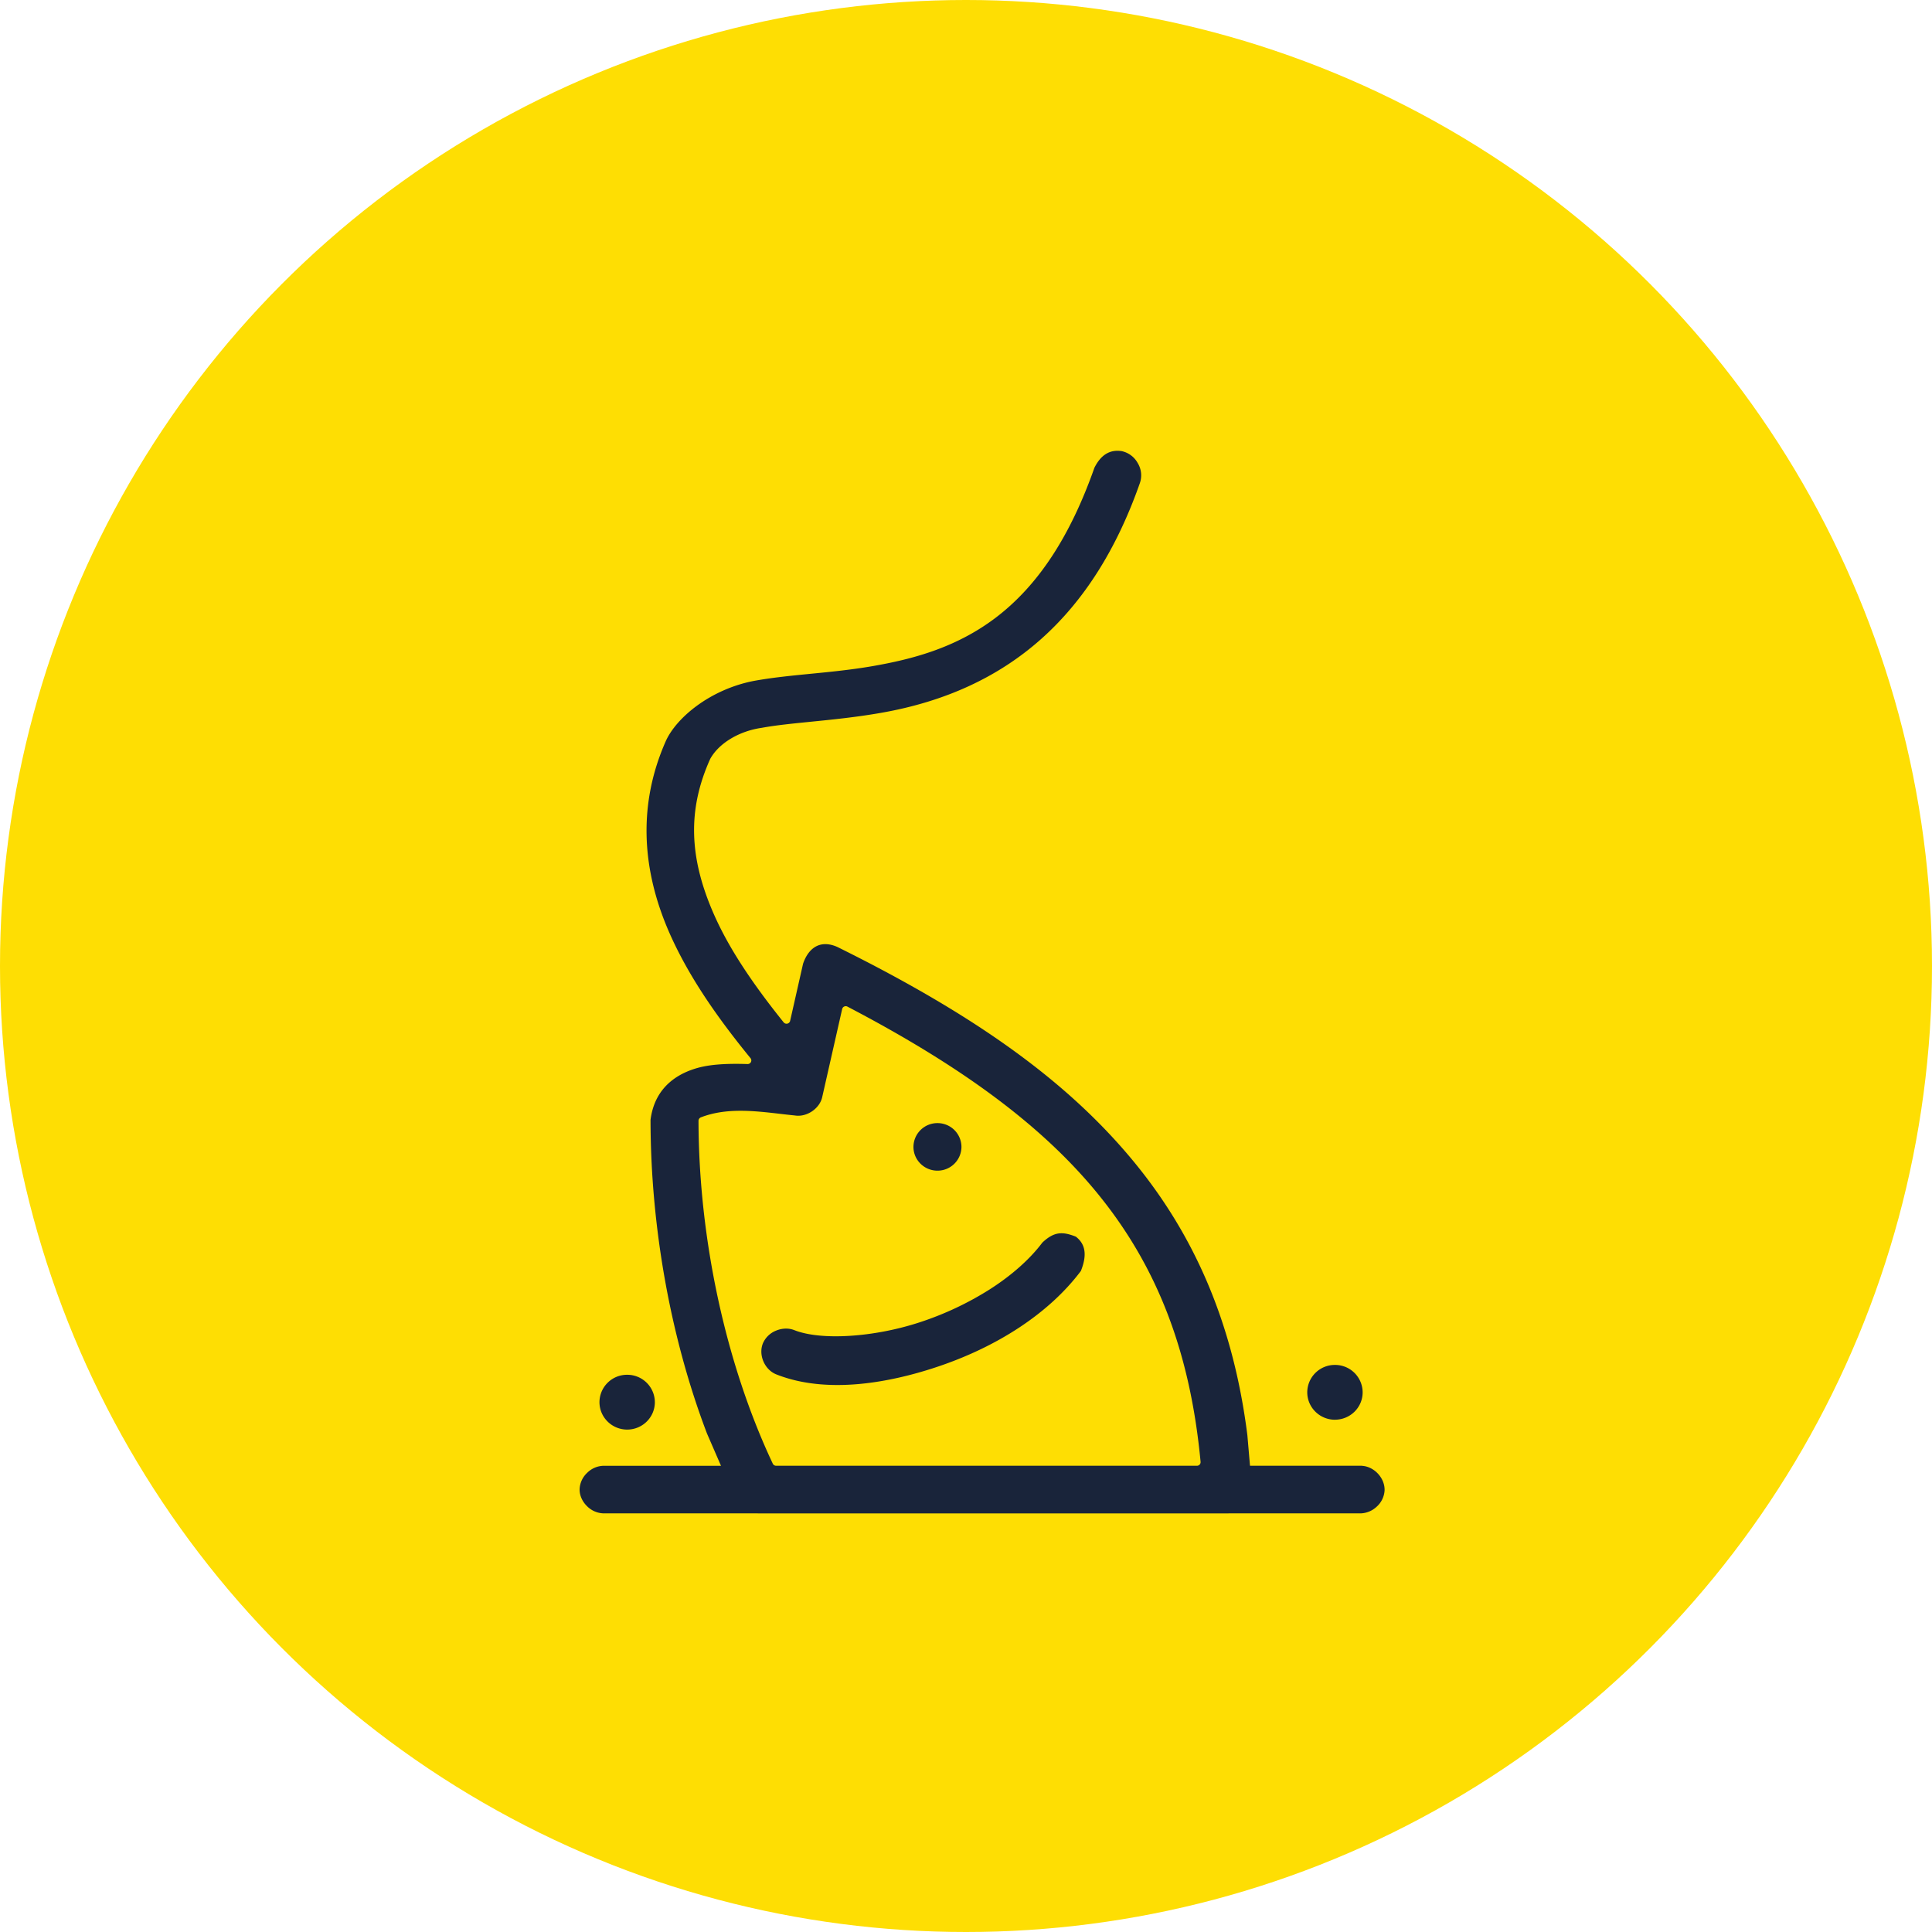 <svg width="60" height="60" fill="none" xmlns="http://www.w3.org/2000/svg"><circle cx="30" cy="30" r="30" fill="#FEDE03"/><path d="M29.114 36.356a.743.743 0 00.745-.738.743.743 0 00-.745-.739.743.743 0 00-.746.739c0 .407.335.738.746.738zm4.453 3.117c.197-.493.148-.833-.156-1.068-.404-.158-.667-.168-1.041.186-.386.514-.953 1.018-1.64 1.456a9.701 9.701 0 01-2.185 1.024c-1.423.464-3.054.564-3.878.237a.69.69 0 00-.255-.047.806.806 0 00-.313.064.744.744 0 00-.406.393c-.146.36.051.819.414.964 1.597.633 3.549.24 4.904-.202 1.961-.638 3.578-1.706 4.556-3.008zm7.891 4.617c.475 0 .86-.38.86-.85a.855.855 0 00-.86-.851.855.855 0 00-.86.85c0 .47.386.852.86.852zm-21.981.307c.475 0 .86-.381.86-.851a.855.855 0 00-.86-.851.855.855 0 00-.86.85c0 .47.386.852.86.852z" fill="#19243A"/><path d="M42.29 45.52h-3.47l-.082-.951c-.421-3.335-1.568-6.104-3.507-8.468-2.03-2.474-4.872-4.537-9.217-6.688-.232-.106-.443-.12-.624-.044-.198.085-.354.278-.45.56l-.402 1.776a.115.115 0 01-.2.046c-1.037-1.291-1.725-2.356-2.164-3.35-.784-1.776-.822-3.265-.12-4.827a.07.07 0 01.004-.009c.27-.486.9-.863 1.601-.962.432-.08.938-.13 1.524-.189.659-.066 1.406-.14 2.179-.276 3.966-.693 6.595-3.027 8.038-7.136a.733.733 0 00-.07-.626.747.747 0 00-.505-.368h-.004c-.36-.049-.633.12-.833.518-.755 2.145-1.76 3.67-3.076 4.665-1.257.95-2.63 1.289-3.806 1.495-.65.113-1.295.177-1.92.238-.632.062-1.229.121-1.799.227-1.348.27-2.385 1.143-2.71 1.864-.836 1.89-.795 3.901.12 5.974.53 1.196 1.327 2.427 2.51 3.872a.112.112 0 01.014.122.115.115 0 01-.106.062c-.643-.021-1.115.011-1.486.103-.62.158-1.389.568-1.526 1.627.002 3.32.623 6.78 1.753 9.744l.435 1.002h-3.634a.747.747 0 00-.525.222.734.734 0 00-.232.517c0 .185.084.373.232.517a.75.75 0 00.515.222h4.787l.004.001H38.14l.017-.001h4.056a.758.758 0 00.534-.201.739.739 0 00.252-.503c.018-.386-.319-.754-.708-.773v-.002zM24 45.456c-1.46-3.097-2.3-6.979-2.307-10.65 0-.045.029-.087.072-.105.785-.304 1.641-.205 2.469-.109a25.437 25.437 0 00.452.05c.368.06.774-.215.85-.577l.618-2.728a.114.114 0 01.169-.073c3.587 1.875 6.047 3.71 7.74 5.773 1.874 2.284 2.898 4.94 3.222 8.36a.112.112 0 01-.107.123H24.1a.114.114 0 01-.1-.064h.002z" fill="#19243A"/></svg>